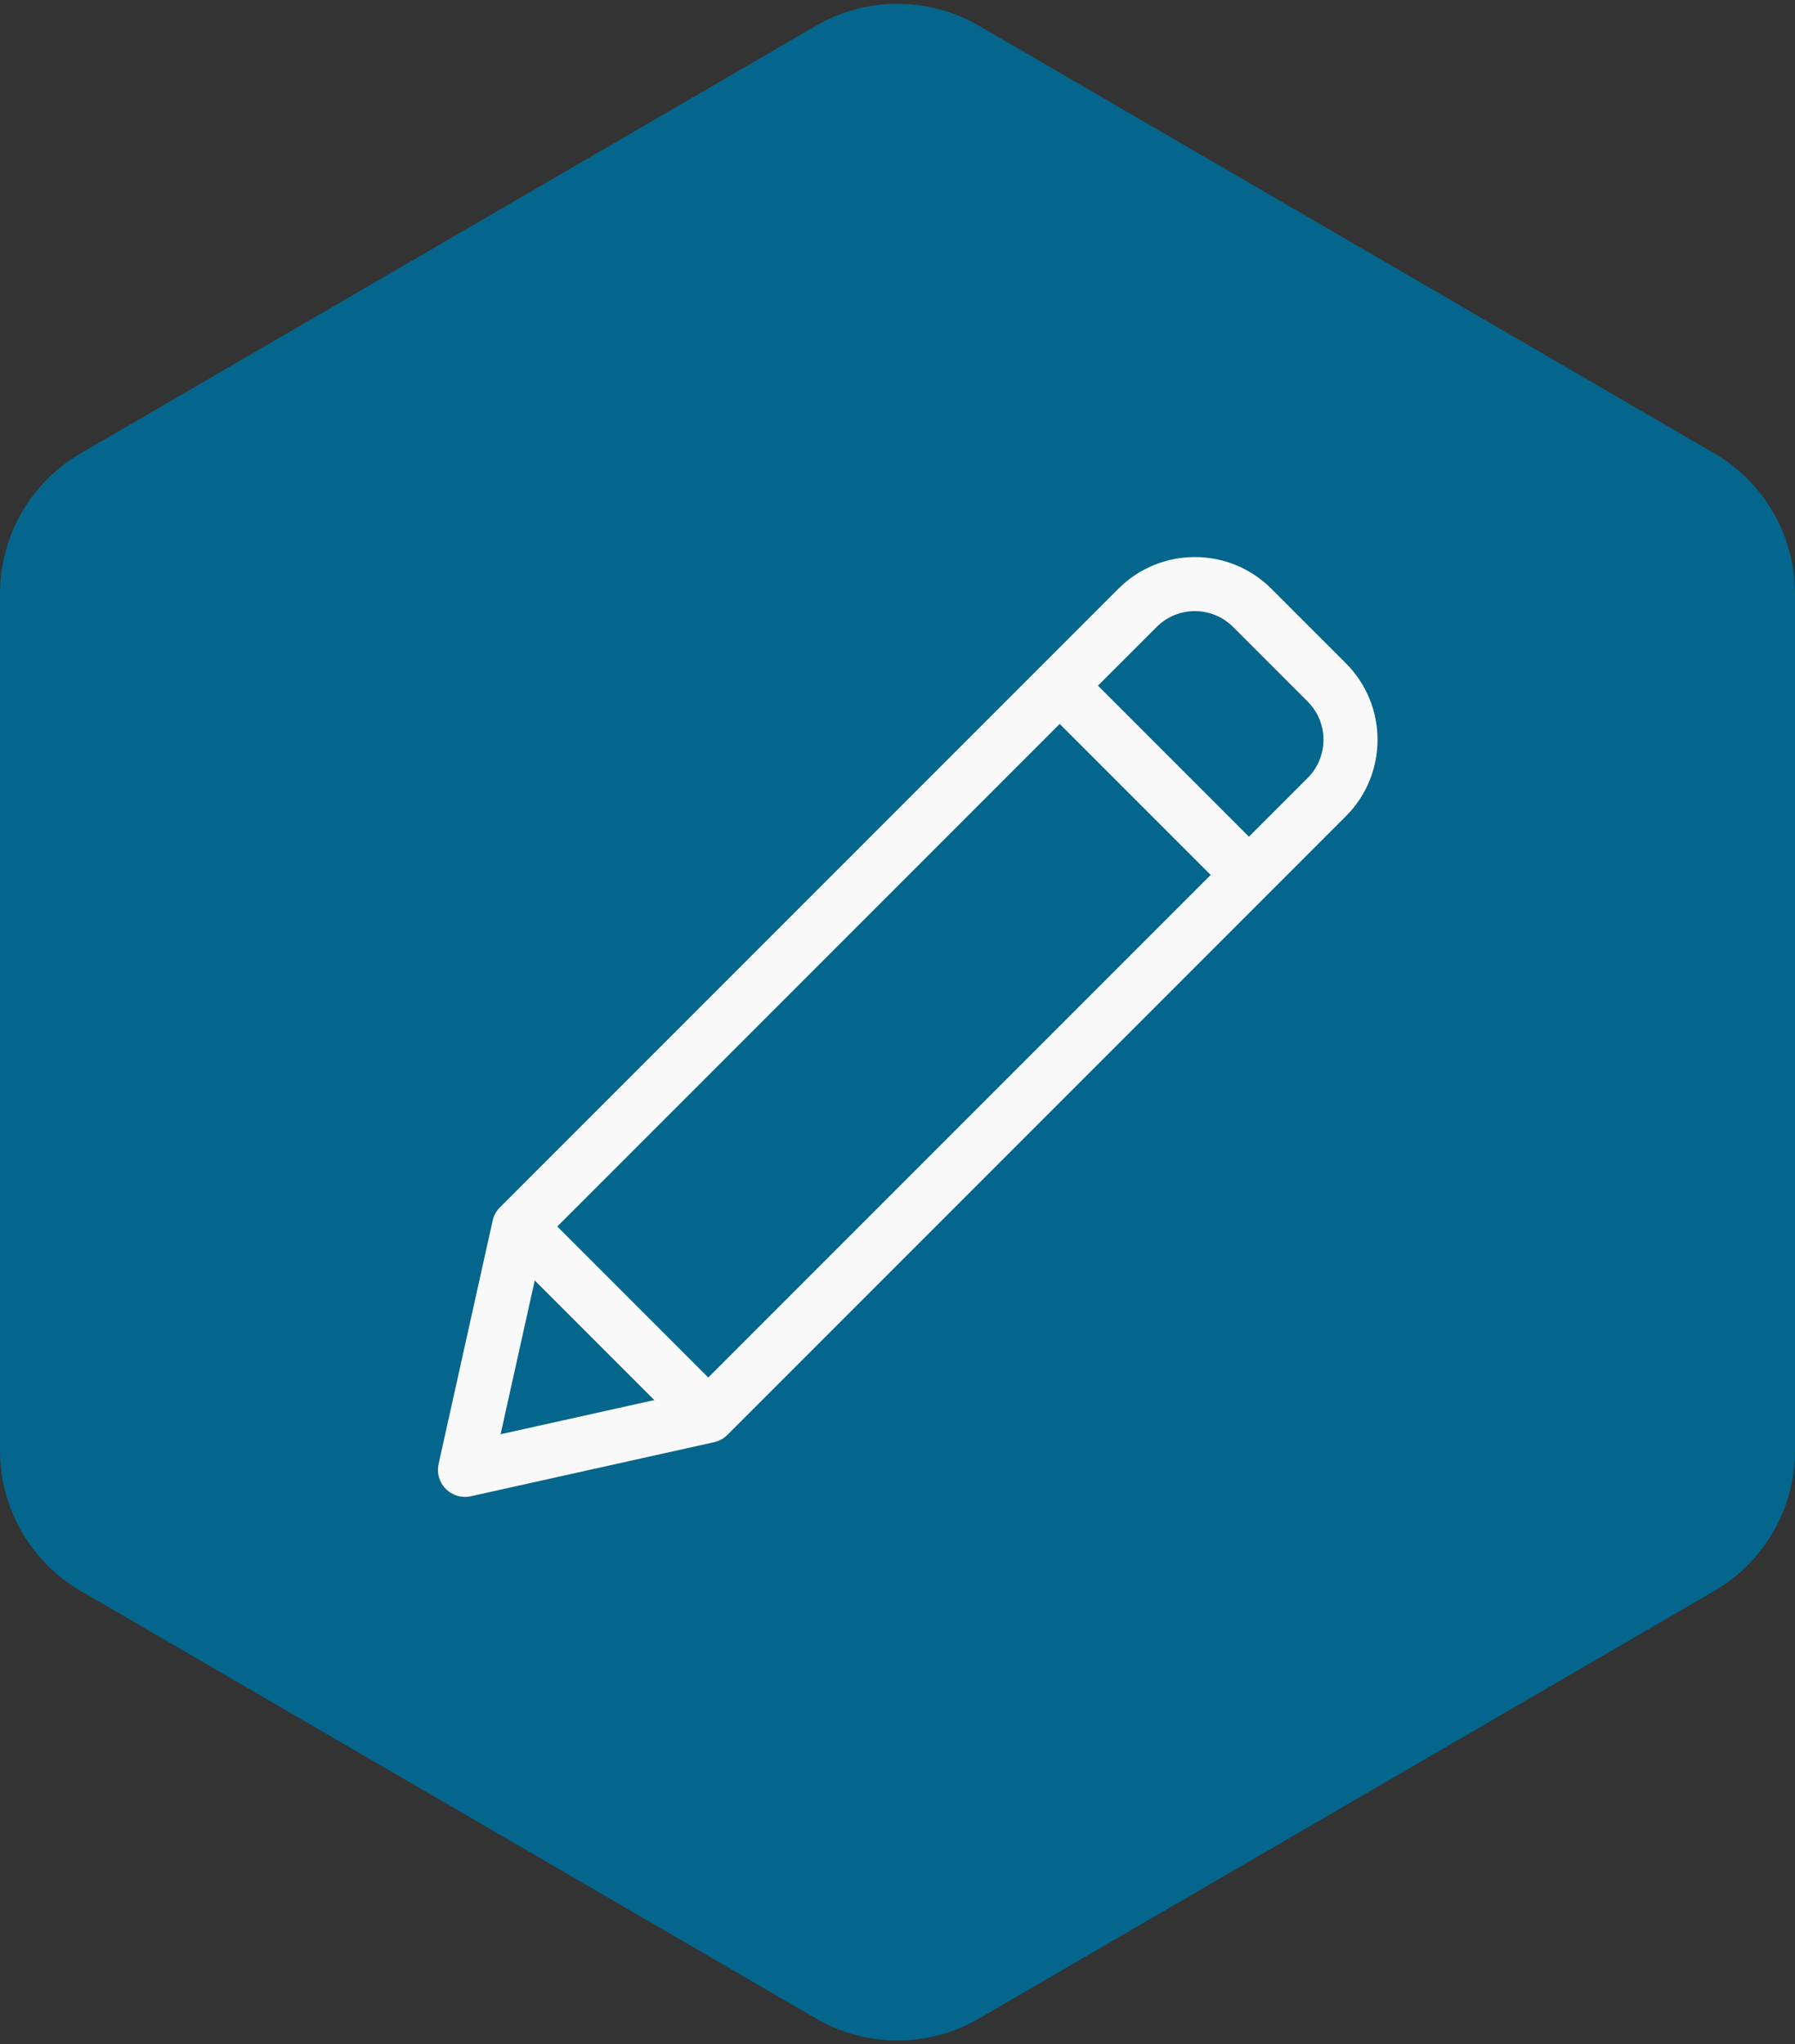 <svg width="166" height="189" viewBox="0 0 166 189" fill="none" xmlns="http://www.w3.org/2000/svg">
<rect x="0" y="0" width="166" height="189" fill="#333333" stroke="none"/>
<path d="M90.539 186.618C85.878 189.327 80.122 189.327 75.461 186.618L7.461 147.087C2.842 144.402 7.55486e-06 139.462 7.07762e-06 134.119L0 54.88C-4.77239e-07 49.537 2.842 44.598 7.461 41.913L75.461 2.382C80.122 -0.327 85.878 -0.327 90.539 2.382L158.539 41.913C163.158 44.598 166 49.537 166 54.88L166 134.119C166 139.462 163.158 144.402 158.539 147.087L90.539 186.618Z" fill="#04668C"/>
<path fill-rule="evenodd" clip-rule="evenodd" d="M114.036 57.964C112.083 56.012 108.917 56.012 106.965 57.964L101.536 63.393L115.5 77.358L120.929 71.929C122.882 69.976 122.882 66.81 120.929 64.858L114.036 57.964ZM111.965 80.893L98 66.929L51.536 113.393L65.5 127.358L111.965 80.893ZM60.512 129.441L49.453 118.381L46.293 132.601L60.512 129.441ZM103.429 54.429C107.334 50.524 113.666 50.524 117.571 54.429L124.465 61.322C128.37 65.228 128.37 71.559 124.465 75.464L67.268 132.661C66.932 132.997 66.507 133.231 66.042 133.334L43.542 138.334C42.708 138.519 41.837 138.266 41.232 137.661C40.628 137.057 40.374 136.185 40.56 135.351L45.56 112.851C45.663 112.387 45.896 111.962 46.232 111.626L103.429 54.429Z" fill="#F9F9F9"/>
</svg>
